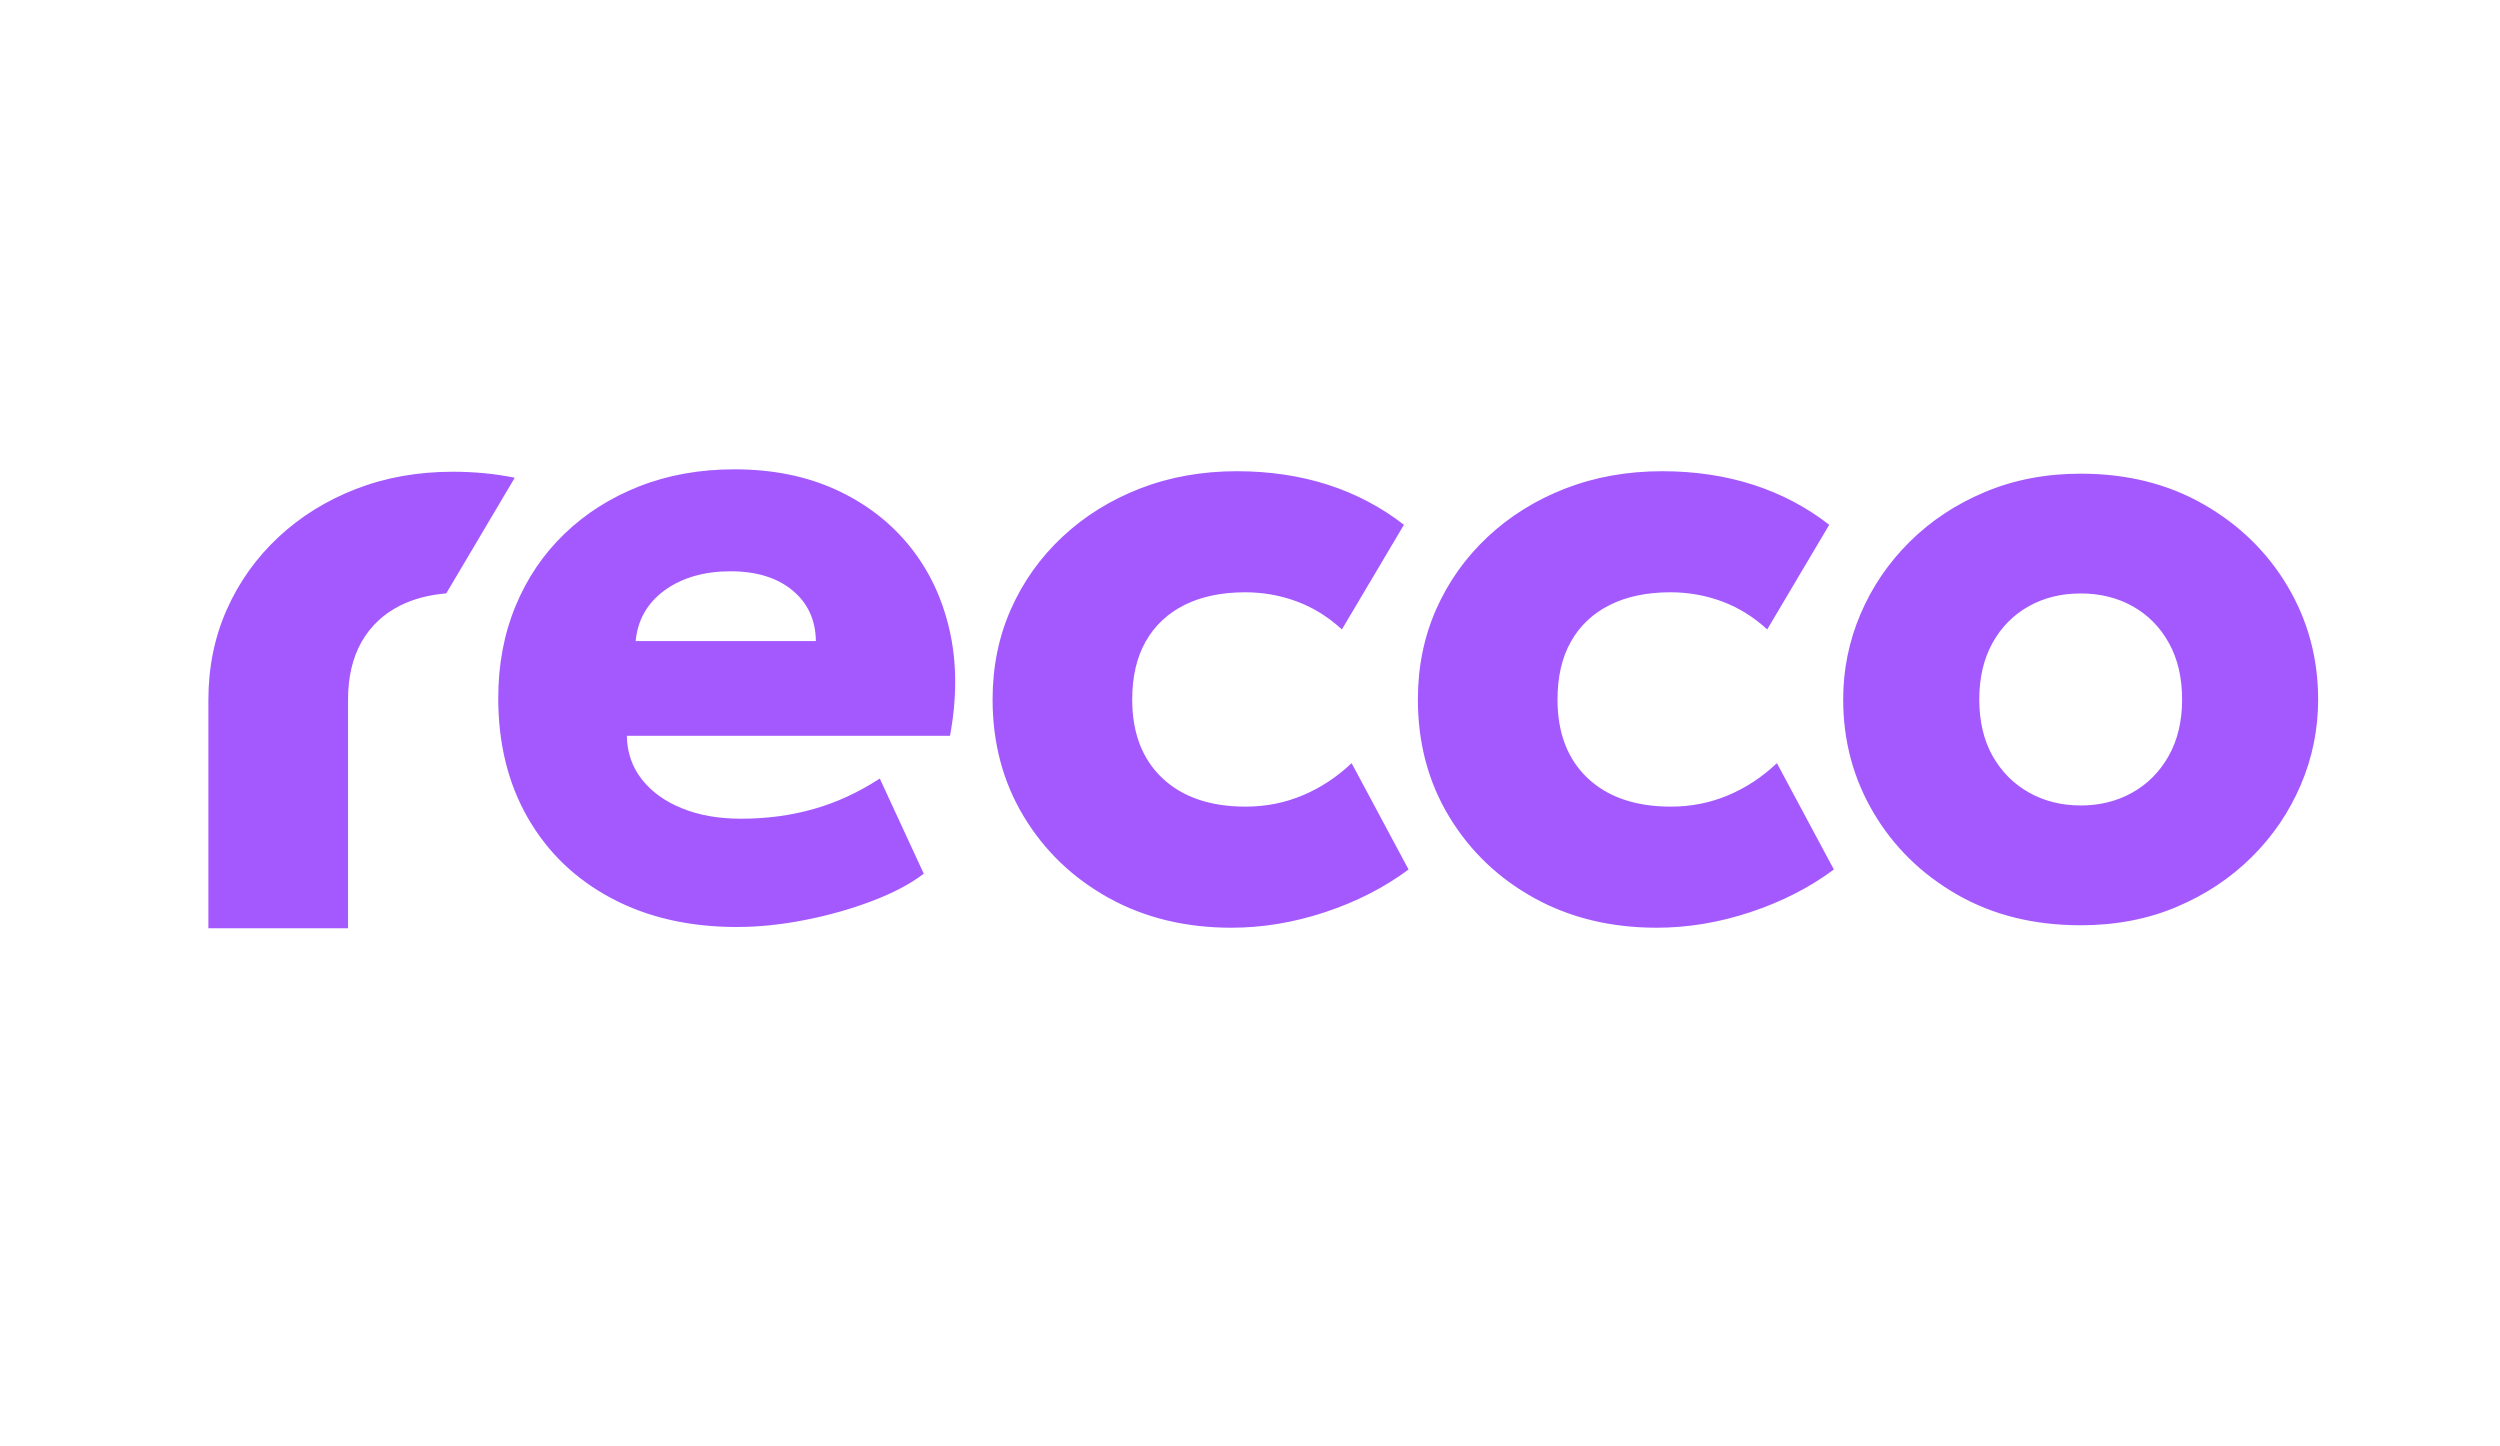 <svg xmlns="http://www.w3.org/2000/svg" id="Layer_1" viewBox="0 0 1369.1 792"><defs><style>.cls-1{fill:#a459ff}</style></defs><path d="M674.36 508.06c-25.11 0-47.48-5.43-67.12-16.29-19.64-10.86-35.16-25.72-46.56-44.59-11.4-18.87-17.1-40.24-17.1-64.12 0-17.87 3.35-34.35 10.05-49.45 6.7-15.1 16.1-28.3 28.19-39.62 12.09-11.32 26.26-20.14 42.51-26.46 16.25-6.31 33.93-9.47 53.03-9.47 17.87 0 34.46 2.47 49.79 7.39 15.33 4.93 29.23 12.25 41.7 21.95l-33.97 57.3c-7.55-6.93-15.82-12.05-24.84-15.37-9.01-3.31-18.37-4.97-28.07-4.97-12.94 0-24.03 2.31-33.27 6.93-9.24 4.62-16.33 11.29-21.26 19.99-4.93 8.7-7.4 19.29-7.4 31.77 0 18.33 5.51 32.69 16.52 43.09 11.01 10.4 26.22 15.6 45.64 15.6 10.94 0 21.29-2.04 31.08-6.12 9.78-4.08 18.75-9.97 26.92-17.68l31.19 58.23c-13.25 9.86-28.46 17.64-45.64 23.34-17.18 5.7-34.31 8.55-51.41 8.55ZM907.27 508.06c-25.11 0-47.48-5.43-67.12-16.29-19.64-10.86-35.16-25.72-46.56-44.59-11.4-18.87-17.1-40.24-17.1-64.12 0-17.87 3.35-34.35 10.05-49.45 6.7-15.1 16.1-28.3 28.19-39.62 12.09-11.32 26.26-20.14 42.51-26.46 16.25-6.31 33.93-9.47 53.03-9.47 17.87 0 34.46 2.47 49.79 7.39 15.33 4.93 29.23 12.25 41.7 21.95l-33.97 57.3c-7.55-6.93-15.82-12.05-24.84-15.37-9.01-3.31-18.37-4.97-28.07-4.97-12.94 0-24.03 2.31-33.27 6.93-9.24 4.62-16.33 11.29-21.26 19.99-4.93 8.7-7.4 19.29-7.4 31.77 0 18.33 5.51 32.69 16.52 43.09 11.01 10.4 26.22 15.6 45.64 15.6 10.94 0 21.29-2.04 31.08-6.12 9.78-4.08 18.75-9.97 26.92-17.68l31.19 58.23c-13.25 9.86-28.46 17.64-45.64 23.34-17.18 5.7-34.31 8.55-51.41 8.55ZM403.73 507.67c-26.1 0-48.99-5.21-68.68-15.64-19.69-10.42-34.98-25.05-45.86-43.9-10.89-18.84-16.33-40.77-16.33-65.79 0-18.37 3.16-35.21 9.5-50.5 6.33-15.29 15.29-28.49 26.87-39.61 11.58-11.12 25.25-19.77 41-25.94 15.75-6.18 33.05-9.27 51.89-9.27 20.85 0 39.38 3.71 55.59 11.12 16.21 7.41 29.65 17.68 40.31 30.81 10.66 13.13 17.99 28.53 22.01 46.21 4.01 17.68 4.09 36.95.23 57.8H343.28c.15 9.11 2.9 17.07 8.22 23.86 5.33 6.79 12.66 12.08 22.01 15.86 9.34 3.79 20.11 5.68 32.31 5.68 14.05 0 27.33-1.77 39.84-5.33 12.51-3.55 24.56-9.11 36.14-16.68l24.09 52.12c-7.26 5.56-16.68 10.54-28.26 14.94-11.58 4.4-23.86 7.88-36.83 10.42-12.97 2.55-25.33 3.82-37.06 3.82Zm-55.6-156.59h98.68c-.16-11.58-4.44-20.85-12.86-27.8-8.42-6.95-19.73-10.42-33.94-10.42s-26.52 3.48-36.02 10.42c-9.5 6.95-14.79 16.21-15.87 27.8ZM281.91 261.62c-10.77-2.19-22.11-3.28-34.01-3.28-19.1 0-36.78 3.16-53.03 9.47-16.25 6.32-30.42 15.14-42.51 26.46-12.1 11.32-21.49 24.53-28.19 39.62-6.7 15.1-10.05 31.58-10.05 49.44v125.01h76.47v-125c0-12.48 2.46-23.06 7.39-31.77 4.93-8.7 12.02-15.37 21.26-19.99 7.24-3.62 15.62-5.82 25.14-6.61l37.53-63.36ZM1139.46 506.71c-25.6 0-48.15-5.6-67.66-16.8-19.51-11.2-34.78-26.17-45.83-44.92-11.05-18.74-16.57-39.39-16.57-61.94 0-16.31 3.16-31.89 9.48-46.74 6.32-14.86 15.27-28.03 26.86-39.54 11.58-11.5 25.33-20.61 41.26-27.31 15.92-6.7 33.41-10.06 52.46-10.06 25.45 0 47.96 5.64 67.54 16.91 19.58 11.28 34.89 26.28 45.94 45.03 11.05 18.74 16.57 39.32 16.57 61.71 0 16.31-3.16 31.89-9.49 46.74-6.33 14.86-15.28 28.04-26.86 39.54-11.58 11.51-25.3 20.61-41.14 27.32-15.85 6.7-33.37 10.06-52.57 10.06Zm0-65.6c10.51 0 19.96-2.36 28.34-7.08 8.38-4.72 15.01-11.43 19.89-20.12 4.88-8.68 7.32-18.97 7.32-30.86s-2.4-22.17-7.2-30.86c-4.8-8.68-11.39-15.39-19.77-20.11-8.38-4.72-17.91-7.08-28.57-7.08s-20.19 2.36-28.57 7.08c-8.38 4.72-14.97 11.43-19.77 20.11-4.8 8.69-7.2 18.97-7.2 30.86s2.44 22.37 7.31 30.97c4.88 8.61 11.5 15.28 19.89 20 8.38 4.72 17.83 7.08 28.34 7.08Z" class="cls-1"/></svg>